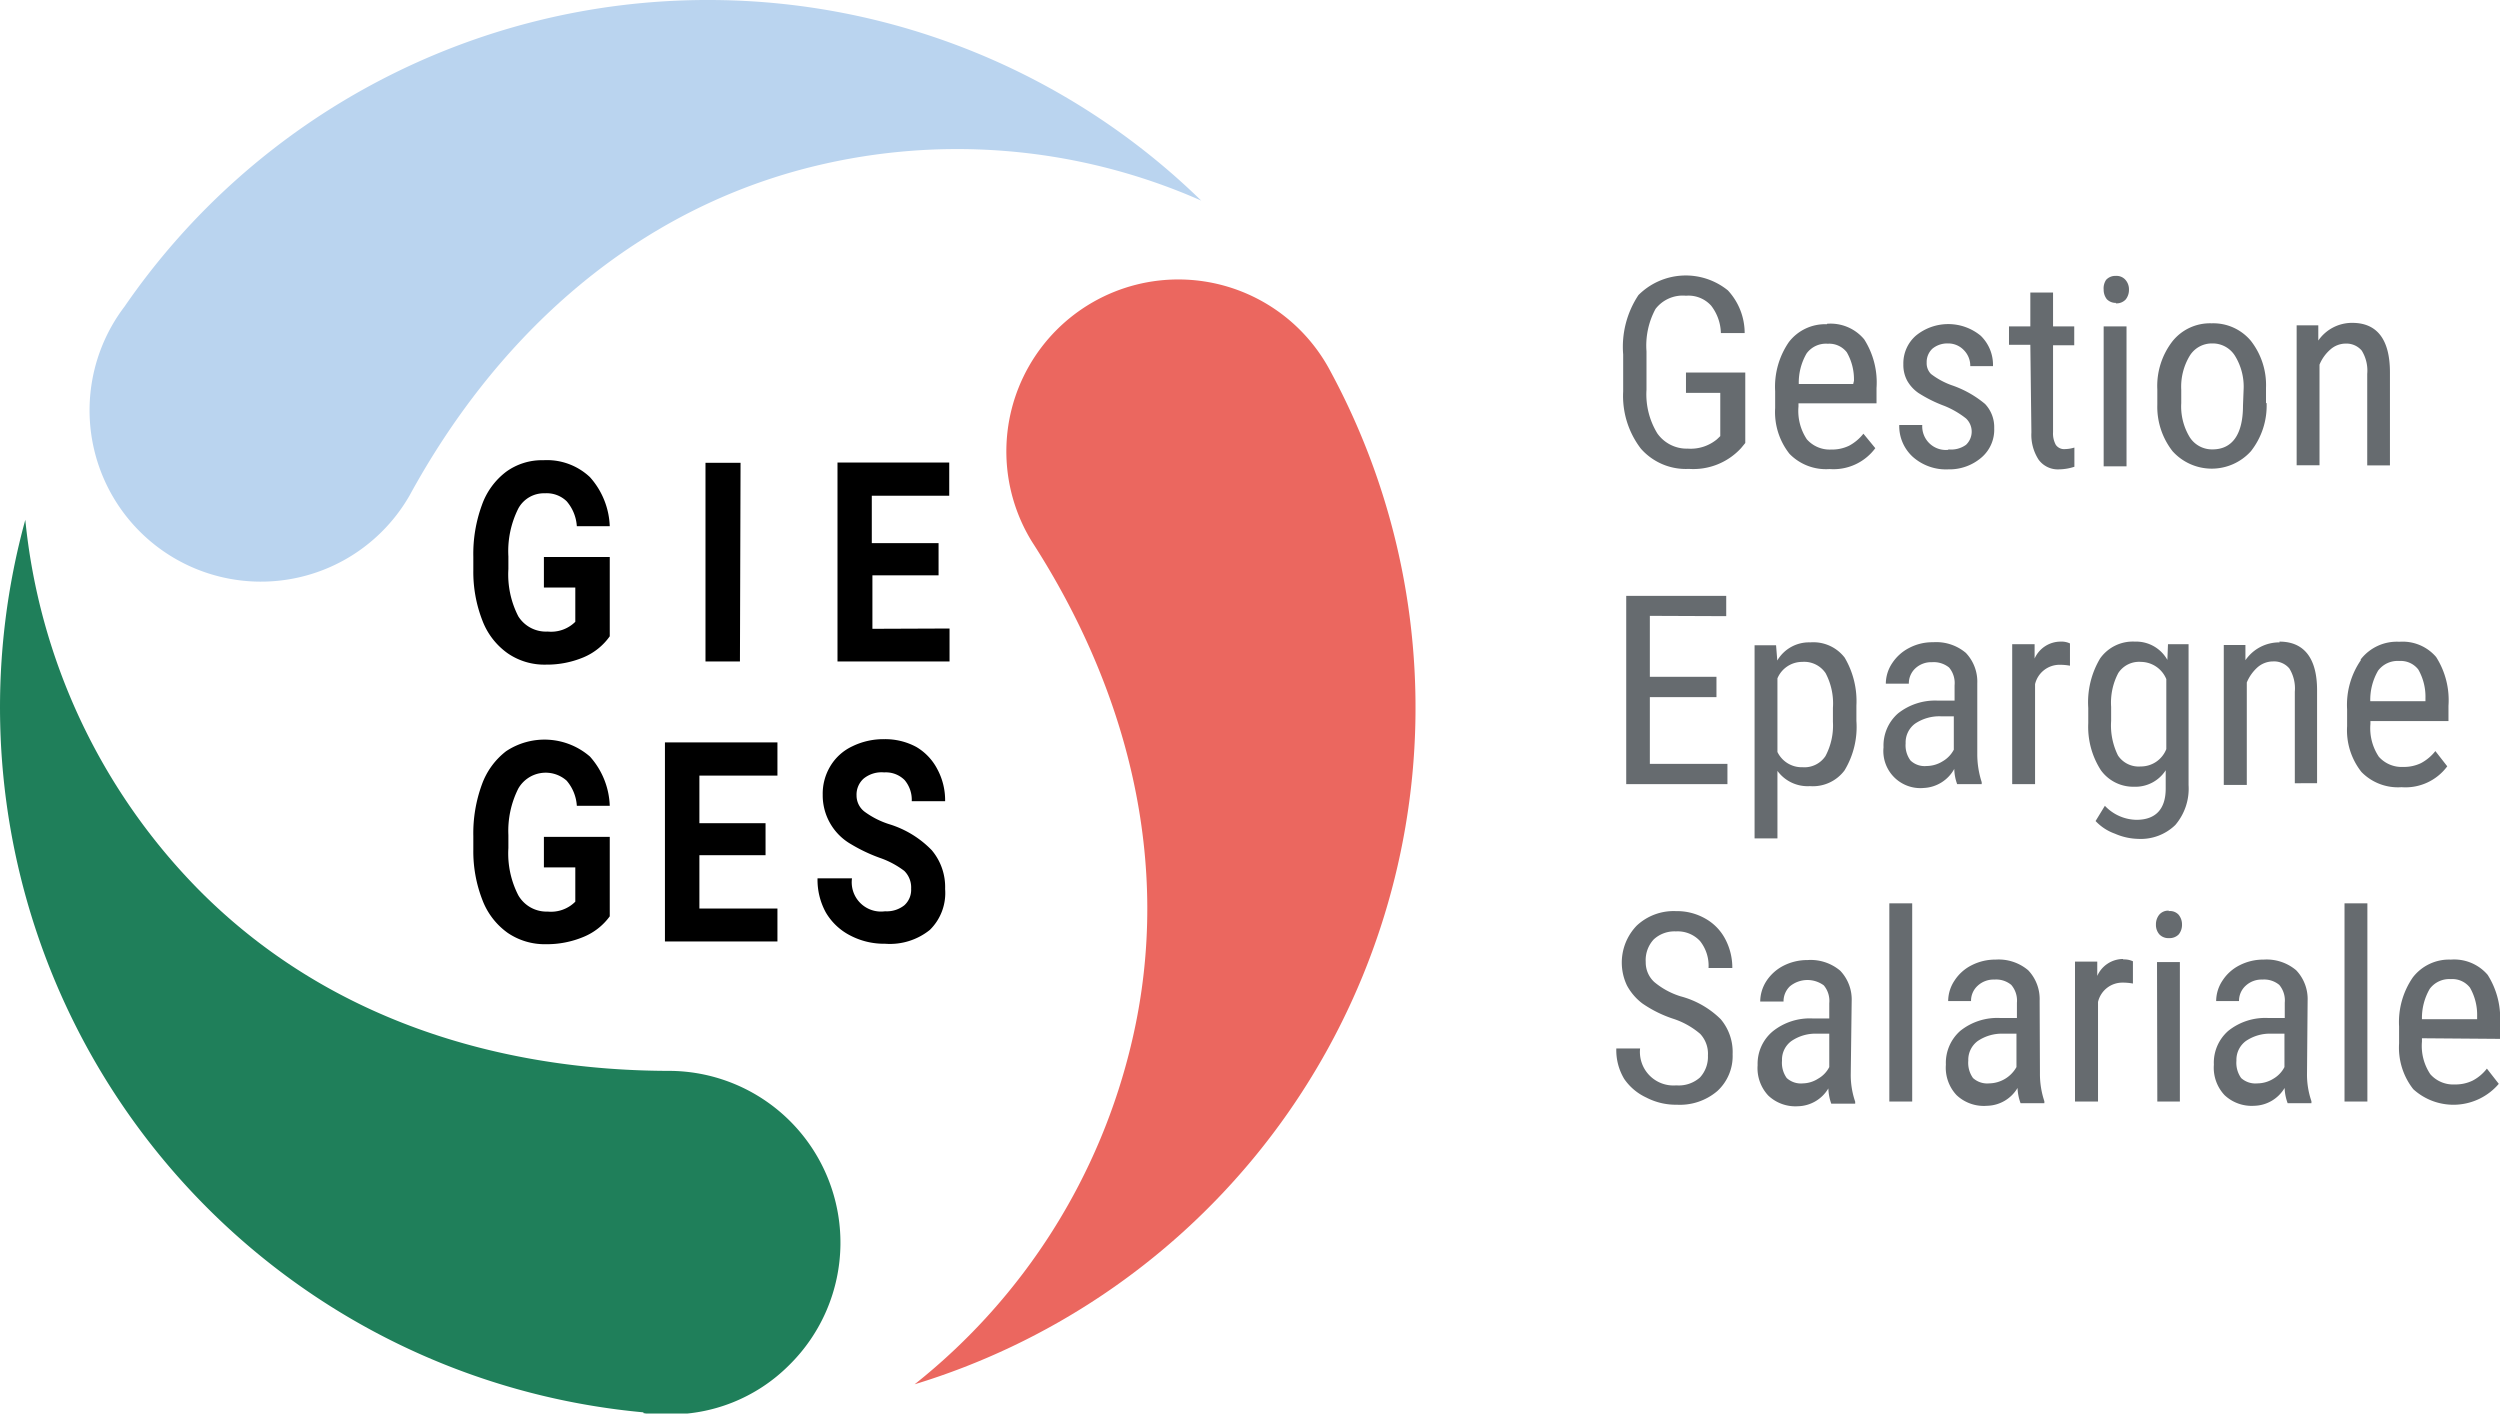 <svg xmlns="http://www.w3.org/2000/svg" width="164" height="92.73" viewBox="0 0 164 92.73"><defs><style>.a{fill:#666b6f;}.b{fill:#eb675f;}.c{fill:#1f7f5a;}.d{fill:#bad4ef;}</style></defs><path class="a" d="M108.6,20.27a2.25,2.25,0,0,1,2-.87,2,2,0,0,1,1.65.65,3.05,3.05,0,0,1,.64,1.8h1.56a4.12,4.12,0,0,0-1.1-2.8,4.39,4.39,0,0,0-5.87.31,6.14,6.14,0,0,0-1,3.89v2.43a5.68,5.68,0,0,0,1.16,3.75,3.93,3.93,0,0,0,3.15,1.33,4.25,4.25,0,0,0,3.43-1.37l.27-.33V24.44H110.6v1.33h2.25v2.84l-.22.21a2.71,2.71,0,0,1-1.91.61,2.36,2.36,0,0,1-2-1,4.91,4.91,0,0,1-.71-2.86V23.05A5.06,5.06,0,0,1,108.6,20.27Zm11.25,1a3,3,0,0,0-2.5,1.17,5.16,5.16,0,0,0-.9,3.22v1.11a4.41,4.41,0,0,0,.94,3,3.34,3.34,0,0,0,2.63,1,3.41,3.41,0,0,0,3-1.37l-.78-.95a3,3,0,0,1-.94.79,2.58,2.58,0,0,1-1.17.25,2,2,0,0,1-1.6-.67,3.36,3.36,0,0,1-.55-2.15v-.21h5.12v-1a5.27,5.27,0,0,0-.81-3.2A2.87,2.87,0,0,0,119.85,21.24Zm1.72,3.92H118a3.81,3.81,0,0,1,.51-2,1.57,1.57,0,0,1,1.39-.64,1.46,1.46,0,0,1,1.25.56,3.56,3.56,0,0,1,.47,1.87Zm6.24,4.32a1.55,1.55,0,0,1-1.71-1.63h-1.51a2.74,2.74,0,0,0,.89,2.09,3.28,3.28,0,0,0,2.33.82A3.22,3.22,0,0,0,130,30a2.4,2.4,0,0,0,.82-1.91,2.21,2.21,0,0,0-.6-1.59A6.85,6.85,0,0,0,128,25.26a5,5,0,0,1-1.33-.73,1,1,0,0,1-.28-.74,1.2,1.2,0,0,1,.38-.92,1.53,1.53,0,0,1,1-.34,1.41,1.41,0,0,1,1.06.44,1.46,1.46,0,0,1,.42,1.05h1.49a2.66,2.66,0,0,0-.81-2,3.35,3.35,0,0,0-4.25,0,2.41,2.41,0,0,0-.82,1.87,2.18,2.18,0,0,0,.25,1.08,2.44,2.44,0,0,0,.74.81,8.85,8.85,0,0,0,1.71.85,5.77,5.77,0,0,1,1.41.82,1.19,1.19,0,0,1,0,1.73A1.66,1.66,0,0,1,127.81,29.48Zm5.45-1.15a3,3,0,0,0,.47,1.79,1.56,1.56,0,0,0,1.35.64,3.39,3.39,0,0,0,1-.17l0-1.26a2.22,2.22,0,0,1-.61.1.66.66,0,0,1-.61-.28,1.55,1.55,0,0,1-.18-.83v-5.7h1.39V21.41h-1.39V19.19h-1.49v2.22h-1.4v1.21h1.4Zm5.54-8.46a.81.81,0,0,0,.65-.26,1,1,0,0,0,.21-.63.94.94,0,0,0-.22-.64.77.77,0,0,0-.64-.27.81.81,0,0,0-.64.26A1,1,0,0,0,138,19a1,1,0,0,0,.21.63A.81.81,0,0,0,138.8,19.87ZM138,30.59h1.5V21.41H138Zm10.65-4.15v-1a4.71,4.71,0,0,0-1-3.09,3.21,3.21,0,0,0-2.57-1.14,3.15,3.15,0,0,0-2.56,1.17,4.79,4.79,0,0,0-1,3.17v1a4.73,4.73,0,0,0,1,3.05,3.46,3.46,0,0,0,5.14,0A4.83,4.83,0,0,0,148.69,26.44Zm-1.51.17c0,1.91-.72,2.87-2,2.87a1.73,1.73,0,0,1-1.5-.81,3.89,3.89,0,0,1-.55-2.23v-.87a3.92,3.92,0,0,1,.55-2.22,1.7,1.7,0,0,1,1.48-.82,1.72,1.72,0,0,1,1.5.82,3.86,3.86,0,0,1,.56,2.23ZM154.93,23a2.49,2.49,0,0,1,.36,1.53v6h1.49v-6.1c0-2.17-.85-3.25-2.47-3.25a2.69,2.69,0,0,0-2.23,1.16l0-1h-1.42v9.18h1.5V23.92a2.65,2.65,0,0,1,.72-1,1.52,1.52,0,0,1,1-.38A1.31,1.31,0,0,1,154.93,23ZM113.24,40.42V39.09h-6.56V51.44h6.64V50.11h-5.09V45.73h4.37V44.4h-4.37v-4Zm3.36,10.15a2.45,2.45,0,0,0,2.13,1A2.59,2.59,0,0,0,121,50.54a5.5,5.5,0,0,0,.78-3.25v-1a5.62,5.62,0,0,0-.77-3.15,2.59,2.59,0,0,0-2.26-1,2.41,2.41,0,0,0-2.16,1.19l-.08-1H115.1V55h1.5Zm0-6.07a1.76,1.76,0,0,1,1.63-1.08,1.69,1.69,0,0,1,1.53.74,4.25,4.25,0,0,1,.48,2.28v.91a4.27,4.27,0,0,1-.49,2.25,1.66,1.66,0,0,1-1.5.73,1.77,1.77,0,0,1-1.65-1Zm11.6,5.94a3.07,3.07,0,0,0,.19,1H130v-.13a5.92,5.92,0,0,1-.29-1.84V44.83a2.74,2.74,0,0,0-.75-2,3,3,0,0,0-2.14-.7,3.28,3.28,0,0,0-1.57.37,2.93,2.93,0,0,0-1.12,1,2.44,2.44,0,0,0-.42,1.35h1.51a1.34,1.34,0,0,1,.42-1,1.53,1.53,0,0,1,1.1-.41,1.6,1.6,0,0,1,1.12.35,1.58,1.58,0,0,1,.36,1.17v1h-1.1a3.91,3.91,0,0,0-2.61.84,2.8,2.8,0,0,0-.95,2.22,2.43,2.43,0,0,0,2.65,2.67A2.41,2.41,0,0,0,128.2,50.44Zm-1.81-.19a1.34,1.34,0,0,1-1.06-.36,1.66,1.66,0,0,1-.32-1.13,1.53,1.53,0,0,1,.62-1.29,2.85,2.85,0,0,1,1.69-.48h.85v2.19a1.89,1.89,0,0,1-.73.76A2,2,0,0,1,126.39,50.25Zm8.79-8.16a1.87,1.87,0,0,0-1.71,1.11l0-.94H132v9.18h1.5V44.88a1.65,1.65,0,0,1,1.61-1.27,3.66,3.66,0,0,1,.68.06V42.21A1.29,1.29,0,0,0,135.18,42.09Zm7,1.2a2.35,2.35,0,0,0-2.13-1.2,2.63,2.63,0,0,0-2.28,1.1,5.61,5.61,0,0,0-.78,3.25v1a5.26,5.26,0,0,0,.83,3.09A2.62,2.62,0,0,0,140,51.61a2.36,2.36,0,0,0,2.07-1.08v1.2c0,1.36-.67,2.05-1.92,2.05a2.91,2.91,0,0,1-2.07-.92l-.61,1a3.22,3.22,0,0,0,1.27.83,4,4,0,0,0,1.52.34,3.25,3.25,0,0,0,2.44-.91,3.67,3.67,0,0,0,.87-2.62V42.26h-1.35Zm-.07,5.85a1.79,1.79,0,0,1-1.68,1.14,1.63,1.63,0,0,1-1.49-.72,4.44,4.44,0,0,1-.45-2.27v-.92a4.17,4.17,0,0,1,.47-2.22,1.63,1.63,0,0,1,1.49-.73,1.82,1.82,0,0,1,1.66,1.13Zm7.43-7a2.69,2.69,0,0,0-2.24,1.17l0-1h-1.42v9.18h1.51V44.77a2.75,2.75,0,0,1,.71-1,1.55,1.55,0,0,1,1-.38,1.31,1.31,0,0,1,1.08.46,2.49,2.49,0,0,1,.36,1.53v6H152v-6.1C152,43.18,151.15,42.09,149.53,42.09Zm5.33,1.17a5.16,5.16,0,0,0-.9,3.22v1.11a4.41,4.41,0,0,0,.94,3,3.34,3.34,0,0,0,2.63,1,3.41,3.41,0,0,0,3-1.37l-.78-1a3,3,0,0,1-.94.79,2.58,2.58,0,0,1-1.17.25,2,2,0,0,1-1.6-.67,3.36,3.36,0,0,1-.55-2.15V47.3h5.12v-1a5.27,5.27,0,0,0-.81-3.2,2.89,2.89,0,0,0-2.41-1A3,3,0,0,0,154.86,43.26ZM156,44a1.6,1.6,0,0,1,1.39-.64,1.46,1.46,0,0,1,1.25.56,3.59,3.59,0,0,1,.47,1.87V46h-3.62A3.81,3.81,0,0,1,156,44ZM110.25,65.36a5,5,0,0,1-1.73-.94,1.74,1.74,0,0,1-.56-1.31,2,2,0,0,1,.52-1.48,2,2,0,0,1,1.46-.53,2,2,0,0,1,1.58.63,2.59,2.59,0,0,1,.56,1.77h1.56a4,4,0,0,0-.46-1.89,3.28,3.28,0,0,0-1.31-1.35,3.74,3.74,0,0,0-1.93-.49,3.54,3.54,0,0,0-2.57.95,3.49,3.49,0,0,0-.64,3.93,3.66,3.66,0,0,0,1,1.17,7.9,7.9,0,0,0,2,1,5.18,5.18,0,0,1,1.8,1,1.9,1.9,0,0,1,.51,1.42,2,2,0,0,1-.52,1.44,2.09,2.09,0,0,1-1.55.52,2.2,2.2,0,0,1-2.38-2.42h-1.56a3.66,3.66,0,0,0,.52,2A3.57,3.57,0,0,0,108,72a4.2,4.2,0,0,0,2,.47,3.78,3.78,0,0,0,2.66-.9,3.11,3.11,0,0,0,1-2.41,3.34,3.34,0,0,0-.78-2.3A5.88,5.88,0,0,0,110.25,65.36Zm11.22.32a2.74,2.74,0,0,0-.75-2,3,3,0,0,0-2.15-.7,3.43,3.43,0,0,0-1.57.37,2.93,2.93,0,0,0-1.12,1,2.51,2.51,0,0,0-.41,1.35H117a1.36,1.36,0,0,1,.42-1,1.81,1.81,0,0,1,2.22-.06,1.58,1.58,0,0,1,.36,1.17v1h-1.1a3.88,3.88,0,0,0-2.6.84,2.77,2.77,0,0,0-1,2.22,2.63,2.63,0,0,0,.7,2,2.59,2.59,0,0,0,1.94.7,2.38,2.38,0,0,0,2-1.17,3.3,3.3,0,0,0,.19,1h1.57v-.13a5.38,5.38,0,0,1-.29-1.84ZM120,70a1.83,1.83,0,0,1-.73.76,1.92,1.92,0,0,1-1,.31,1.38,1.38,0,0,1-1.06-.35,1.71,1.71,0,0,1-.31-1.14,1.51,1.51,0,0,1,.62-1.29,2.8,2.8,0,0,1,1.69-.48H120Zm3.94,2.26h1.5v-13h-1.5Zm9.86-6.61a2.74,2.74,0,0,0-.75-2,3,3,0,0,0-2.14-.7,3.4,3.4,0,0,0-1.57.37,2.86,2.86,0,0,0-1.12,1,2.44,2.44,0,0,0-.42,1.35h1.5a1.33,1.33,0,0,1,.43-1,1.53,1.53,0,0,1,1.1-.41,1.55,1.55,0,0,1,1.11.35,1.58,1.58,0,0,1,.37,1.17v1h-1.11a3.88,3.88,0,0,0-2.6.84,2.8,2.8,0,0,0-.95,2.22,2.63,2.63,0,0,0,.7,2,2.6,2.6,0,0,0,2,.7,2.38,2.38,0,0,0,2-1.17,3.23,3.23,0,0,0,.2,1h1.56v-.13a5.64,5.64,0,0,1-.29-1.84ZM132.28,70a2.09,2.09,0,0,1-1.79,1.07,1.39,1.39,0,0,1-1.06-.35,1.71,1.71,0,0,1-.31-1.14,1.53,1.53,0,0,1,.62-1.29,2.83,2.83,0,0,1,1.69-.48h.85Zm7-7.09a1.86,1.86,0,0,0-1.7,1.11l0-.94h-1.46v9.18h1.51V65.73a1.64,1.64,0,0,1,1.61-1.27,3.66,3.66,0,0,1,.68.06V63.06A1.34,1.34,0,0,0,139.28,62.94Zm3-3.17a.77.77,0,0,0-.63.26,1,1,0,0,0-.22.65.94.94,0,0,0,.22.64.8.8,0,0,0,.63.25.83.83,0,0,0,.65-.25,1,1,0,0,0,.21-.64,1,1,0,0,0-.22-.64A.76.76,0,0,0,142.26,59.77Zm-.76,12.52H143V63.11h-1.5Zm9.86-6.61a2.74,2.74,0,0,0-.75-2,3,3,0,0,0-2.14-.7,3.4,3.4,0,0,0-1.57.37,2.86,2.86,0,0,0-1.12,1,2.44,2.44,0,0,0-.42,1.35h1.5a1.33,1.33,0,0,1,.43-1,1.53,1.53,0,0,1,1.1-.41,1.55,1.55,0,0,1,1.11.35,1.58,1.58,0,0,1,.36,1.17v1h-1.1a3.88,3.88,0,0,0-2.6.84,2.77,2.77,0,0,0-.95,2.22,2.63,2.63,0,0,0,.7,2,2.59,2.59,0,0,0,1.94.7,2.38,2.38,0,0,0,2-1.17,3.23,3.23,0,0,0,.2,1h1.56v-.13a5.38,5.38,0,0,1-.29-1.84ZM149.86,70a1.87,1.87,0,0,1-.72.76,2,2,0,0,1-1.06.31,1.39,1.39,0,0,1-1.06-.35,1.71,1.71,0,0,1-.31-1.14,1.53,1.53,0,0,1,.62-1.29,2.8,2.8,0,0,1,1.69-.48h.84Zm3.94,2.26h1.5v-13h-1.5ZM164,68.15v-1a5.29,5.29,0,0,0-.81-3.2,2.89,2.89,0,0,0-2.41-1,3,3,0,0,0-2.5,1.17,5.16,5.16,0,0,0-.9,3.22v1.11a4.41,4.41,0,0,0,.93,3,3.91,3.91,0,0,0,5.61-.35l-.78-1a2.83,2.83,0,0,1-.94.79,2.58,2.58,0,0,1-1.17.25,2,2,0,0,1-1.6-.67,3.33,3.33,0,0,1-.55-2.14v-.22Zm-4.61-3.28a1.6,1.6,0,0,1,1.39-.64,1.46,1.46,0,0,1,1.25.56,3.59,3.59,0,0,1,.47,1.87v.2h-3.62A3.81,3.81,0,0,1,159.39,64.87Z"/><path d="M34,33.36a1.91,1.91,0,0,1,1.75-1,1.88,1.88,0,0,1,1.42.52,2.77,2.77,0,0,1,.67,1.64H40a5.1,5.1,0,0,0-1.3-3.22,4.11,4.11,0,0,0-3.05-1.11,4,4,0,0,0-2.45.76,4.7,4.7,0,0,0-1.59,2.19,9.31,9.31,0,0,0-.56,3.38v.89a8.77,8.77,0,0,0,.6,3.31,4.65,4.65,0,0,0,1.66,2.14,4.24,4.24,0,0,0,2.5.74,6.22,6.22,0,0,0,2.47-.48A4,4,0,0,0,40,41.74v-5.2H35.68v2h2.06v2.25a2.25,2.25,0,0,1-1.81.64,2.14,2.14,0,0,1-1.93-1,6,6,0,0,1-.65-3.1v-.83A6.23,6.23,0,0,1,34,33.36Zm14.58-3H46.28V43.39h2.26Zm8.65,10.89V37.74h4.34V35.63H57.19V32.52h5.08V30.34H54.94V43.39h7.35V41.23ZM34,51.73a2.07,2.07,0,0,1,3.17-.52,2.8,2.8,0,0,1,.67,1.65H40a5.1,5.1,0,0,0-1.3-3.23,4.55,4.55,0,0,0-5.5-.35,4.81,4.81,0,0,0-1.59,2.19,9.31,9.31,0,0,0-.56,3.38v.89a8.77,8.77,0,0,0,.6,3.31,4.68,4.68,0,0,0,1.66,2.15,4.31,4.31,0,0,0,2.5.74,6.22,6.22,0,0,0,2.47-.48A4,4,0,0,0,40,60.11V54.9H35.68v2h2.06v2.25a2.25,2.25,0,0,1-1.81.65A2.14,2.14,0,0,1,34,58.73a6,6,0,0,1-.65-3.1v-.84A6.18,6.18,0,0,1,34,51.73ZM45.88,56.1h4.34V54H45.88V50.88H51V48.7H43.62V61.76H51V59.6H45.88ZM58,50.67a1.74,1.74,0,0,1,1.34.5,2,2,0,0,1,.47,1.39H62a4.29,4.29,0,0,0-.51-2.1A3.62,3.62,0,0,0,60.11,49a4.29,4.29,0,0,0-2.1-.51,4.63,4.63,0,0,0-2.1.47,3.32,3.32,0,0,0-1.44,1.3,3.5,3.5,0,0,0-.5,1.88,3.69,3.69,0,0,0,1.86,3.24,10.66,10.66,0,0,0,1.87.89,5.75,5.75,0,0,1,1.62.86,1.52,1.52,0,0,1,.45,1.17,1.36,1.36,0,0,1-.45,1.09,1.86,1.86,0,0,1-1.26.39,1.92,1.92,0,0,1-2.17-2.16H53.63a4.46,4.46,0,0,0,.54,2.23,3.93,3.93,0,0,0,1.59,1.51,4.79,4.79,0,0,0,2.3.55A4.18,4.18,0,0,0,61,61,3.39,3.39,0,0,0,62,58.32a3.75,3.75,0,0,0-.88-2.55,6.56,6.56,0,0,0-2.81-1.71,5.54,5.54,0,0,1-1.59-.81,1.33,1.33,0,0,1-.53-1.07,1.41,1.41,0,0,1,.46-1.1A1.86,1.86,0,0,1,58,50.67Z"/><path class="b" d="M60,90.81A40.48,40.48,0,0,0,74.28,68.2C77,56.48,73.84,45.05,67.7,35.54A11.28,11.28,0,1,1,87.29,24.38,46.41,46.41,0,0,1,60,90.81"/><path class="c" d="M42.21,92.65A46.44,46.44,0,0,1,1.66,34.1,40.23,40.23,0,0,0,12.92,58.25c8.43,8.59,19.77,12,31.09,12a11.27,11.27,0,0,1,7.75,19.31,11,11,0,0,1-8.11,3.22c-.46,0-1,0-1.44-.08"/><path class="d" d="M46.42,0A46.29,46.29,0,0,1,78.8,13.16a39.61,39.61,0,0,0-26.38-2C40.84,14.32,32.3,22.55,26.87,32.5A11.24,11.24,0,1,1,8.17,20.11,46.42,46.42,0,0,1,46.42,0"/></svg>